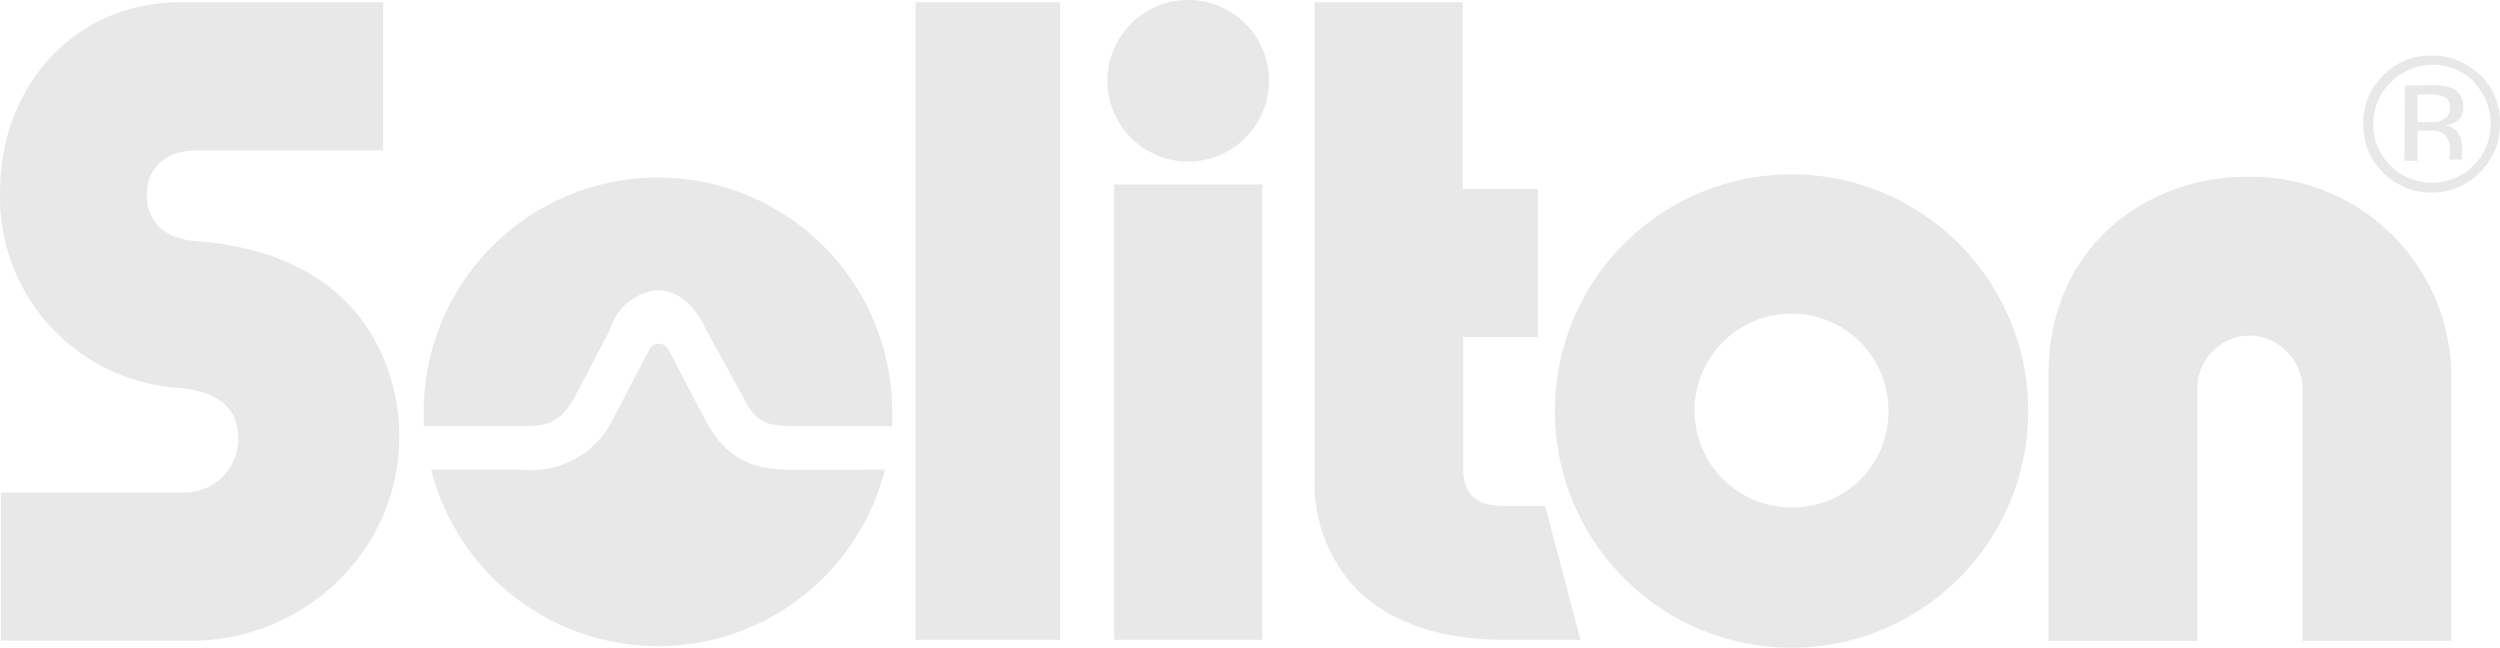 <svg height="40.092" viewBox="0 0 154.737 40.092" width="154.737" xmlns="http://www.w3.org/2000/svg"><g fill="#e8e8e8" transform="translate(.005 .08)"><path d="m12.18 14.85c-2.38-.18-3.1-1.54-3.1-2.88s.81-2.74 3.15-2.74h11.48v-9.17h-12.61c-6.33 0-11.1 5.04-11.1 11.72a11.82 11.82 0 0 0 11.1 12.15c2.33.2 3.64 1.21 3.64 3.13a3.31 3.31 0 0 1 -3.37 3.34h-11.32v9.17h11.32a13 13 0 0 0 11.63-6.33 12.48 12.48 0 0 0 .1-12.44c-2.17-3.75-6.16-5.6-10.92-5.95z"/><path d="m56.66.06h8.95v39.46h-8.95z"/><path d="m68.95 11.34h9.17v28.18h-9.17z"/><path d="m90.56 28.9v-8.12h4.63v-9.17h-4.66v-11.55h-9.17v29.48a9.46 9.46 0 0 0 2.64 6.89c2.06 2 5.11 3.09 9.07 3.09h4.75l-2.19-8.29h-2.54c-1.62 0-2.53-.61-2.53-2.33z"/><path d="m139.12 10.86c-6.51 0-12.33 4.55-12.33 12.2v16.53h9.21v-15.59a3.27 3.27 0 0 1 3.29-3.31 3.35 3.35 0 0 1 3.22 3.45v15.45h9.21v-16.4a12.4 12.4 0 0 0 -12.6-12.33z"/><path d="m110.88 10.71a14.65 14.65 0 1 0 10.36 4.29 14.65 14.65 0 0 0 -10.36-4.29zm0 20.62a6 6 0 1 1 6-6 5.93 5.93 0 0 1 -5.99 6z"/><path d="m73.54 9.92a5 5 0 1 1 5-5 5 5 0 0 1 -5 5z"/><path d="m32 26.29h.21c1.29 0 2.31 0 3.26-1.61l2.27-4.34a3.44 3.44 0 0 1 2.93-2.46c.59 0 2 .2 3 2.39l2.33 4.25c.79 1.53 1.41 1.77 3.11 1.77h6.11v-.88a14.5 14.5 0 0 0 -29 0v.88z"/><path d="m49.08 29c-2.37 0-4.12-.54-5.51-3.22 0 0-2-3.86-2.22-4.24a.65.65 0 0 0 -1.15 0c-.29.53-2.33 4.45-2.33 4.45a5.65 5.65 0 0 1 -5.61 3h-5.58a14.49 14.49 0 0 0 28.09 0z"/><path d="m153.09 5a3.54 3.54 0 0 1 1.06 2.57 3.55 3.55 0 0 1 -1.06 2.59 3.63 3.63 0 0 1 -5.15 0 3.55 3.55 0 0 1 -1.05-2.59 3.5 3.5 0 0 1 1.11-2.57 3.62 3.62 0 0 1 5.14 0zm.42-.41a4.11 4.11 0 0 0 -3-1.23 4 4 0 0 0 -3 1.23 4.06 4.06 0 0 0 -1.24 3 4.11 4.11 0 0 0 1.22 3 4.21 4.21 0 0 0 6 0 4.12 4.12 0 0 0 1.24-3 4.08 4.08 0 0 0 -1.22-3.04zm-2.37 2.79a2.19 2.19 0 0 1 -.78.1h-.73v-1.72h.69a2.2 2.2 0 0 1 1 .17.71.71 0 0 1 .31.68.72.72 0 0 1 -.49.73zm-2.33 2.5h.82v-1.88h.64a2 2 0 0 1 .91.15 1.15 1.15 0 0 1 .44 1.07v.51a.13.13 0 0 0 0 .06h.76v-.06a.51.51 0 0 1 0-.24v-.63a1.23 1.23 0 0 0 -.25-.72 1.14 1.14 0 0 0 -.8-.46 1.7 1.7 0 0 0 .67-.22 1 1 0 0 0 .46-.92 1.15 1.15 0 0 0 -.72-1.17 3.57 3.57 0 0 0 -1.27-.17h-1.62z"/></g></svg>